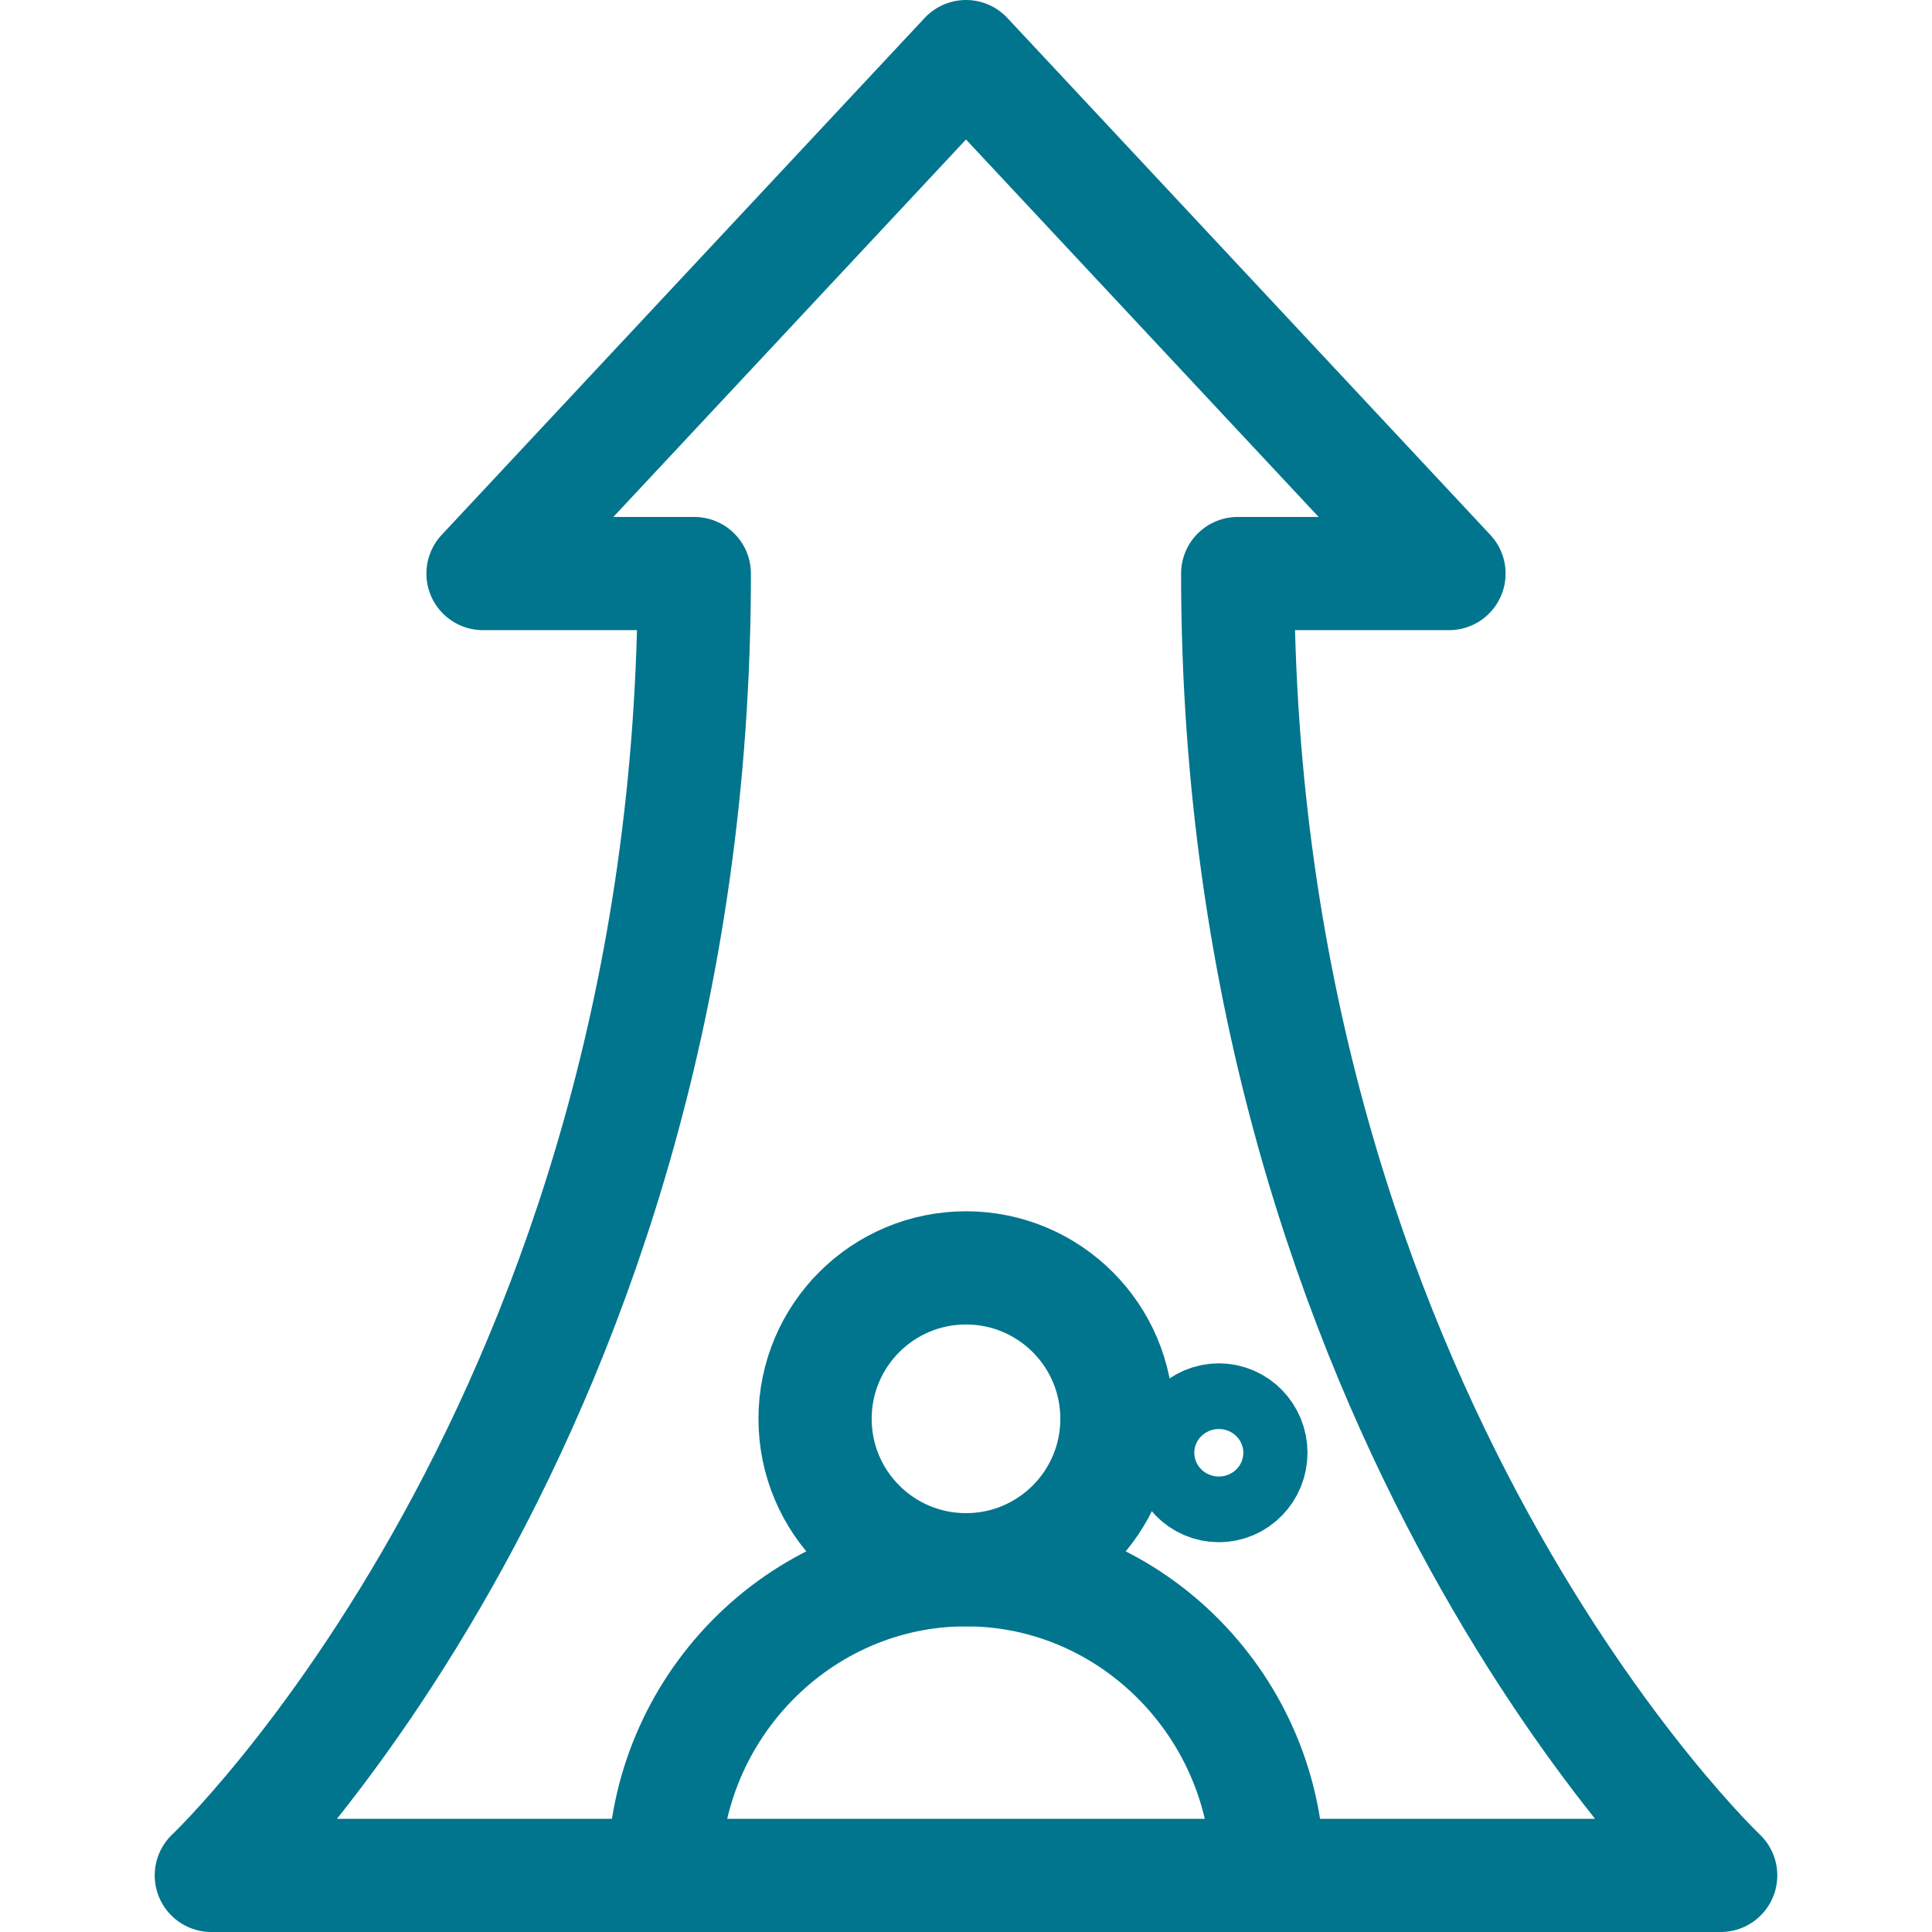 <svg xmlns="http://www.w3.org/2000/svg" xmlns:xlink="http://www.w3.org/1999/xlink" id="Capa_1" x="0px" y="0px" viewBox="0 0 512 512" style="enable-background:new 0 0 512 512;" xml:space="preserve"><style type="text/css">	.st0{fill:none;stroke:#00758D;stroke-width:30;stroke-linecap:round;stroke-linejoin:round;stroke-miterlimit:10;}</style><g>	<circle class="st0" cx="256" cy="376" r="40"></circle>	<path class="st0" d="M336,497c0-44.2-35.8-81-80-81s-80,36.8-80,81"></path>	<path class="st0" d="M456,497c0,0-128-121-128-345h56L256,15L128,152h56c0,224-128,345-128,345H456z"></path></g><ellipse class="st0" cx="323" cy="385" rx="8.5" ry="8.7"></ellipse></svg>